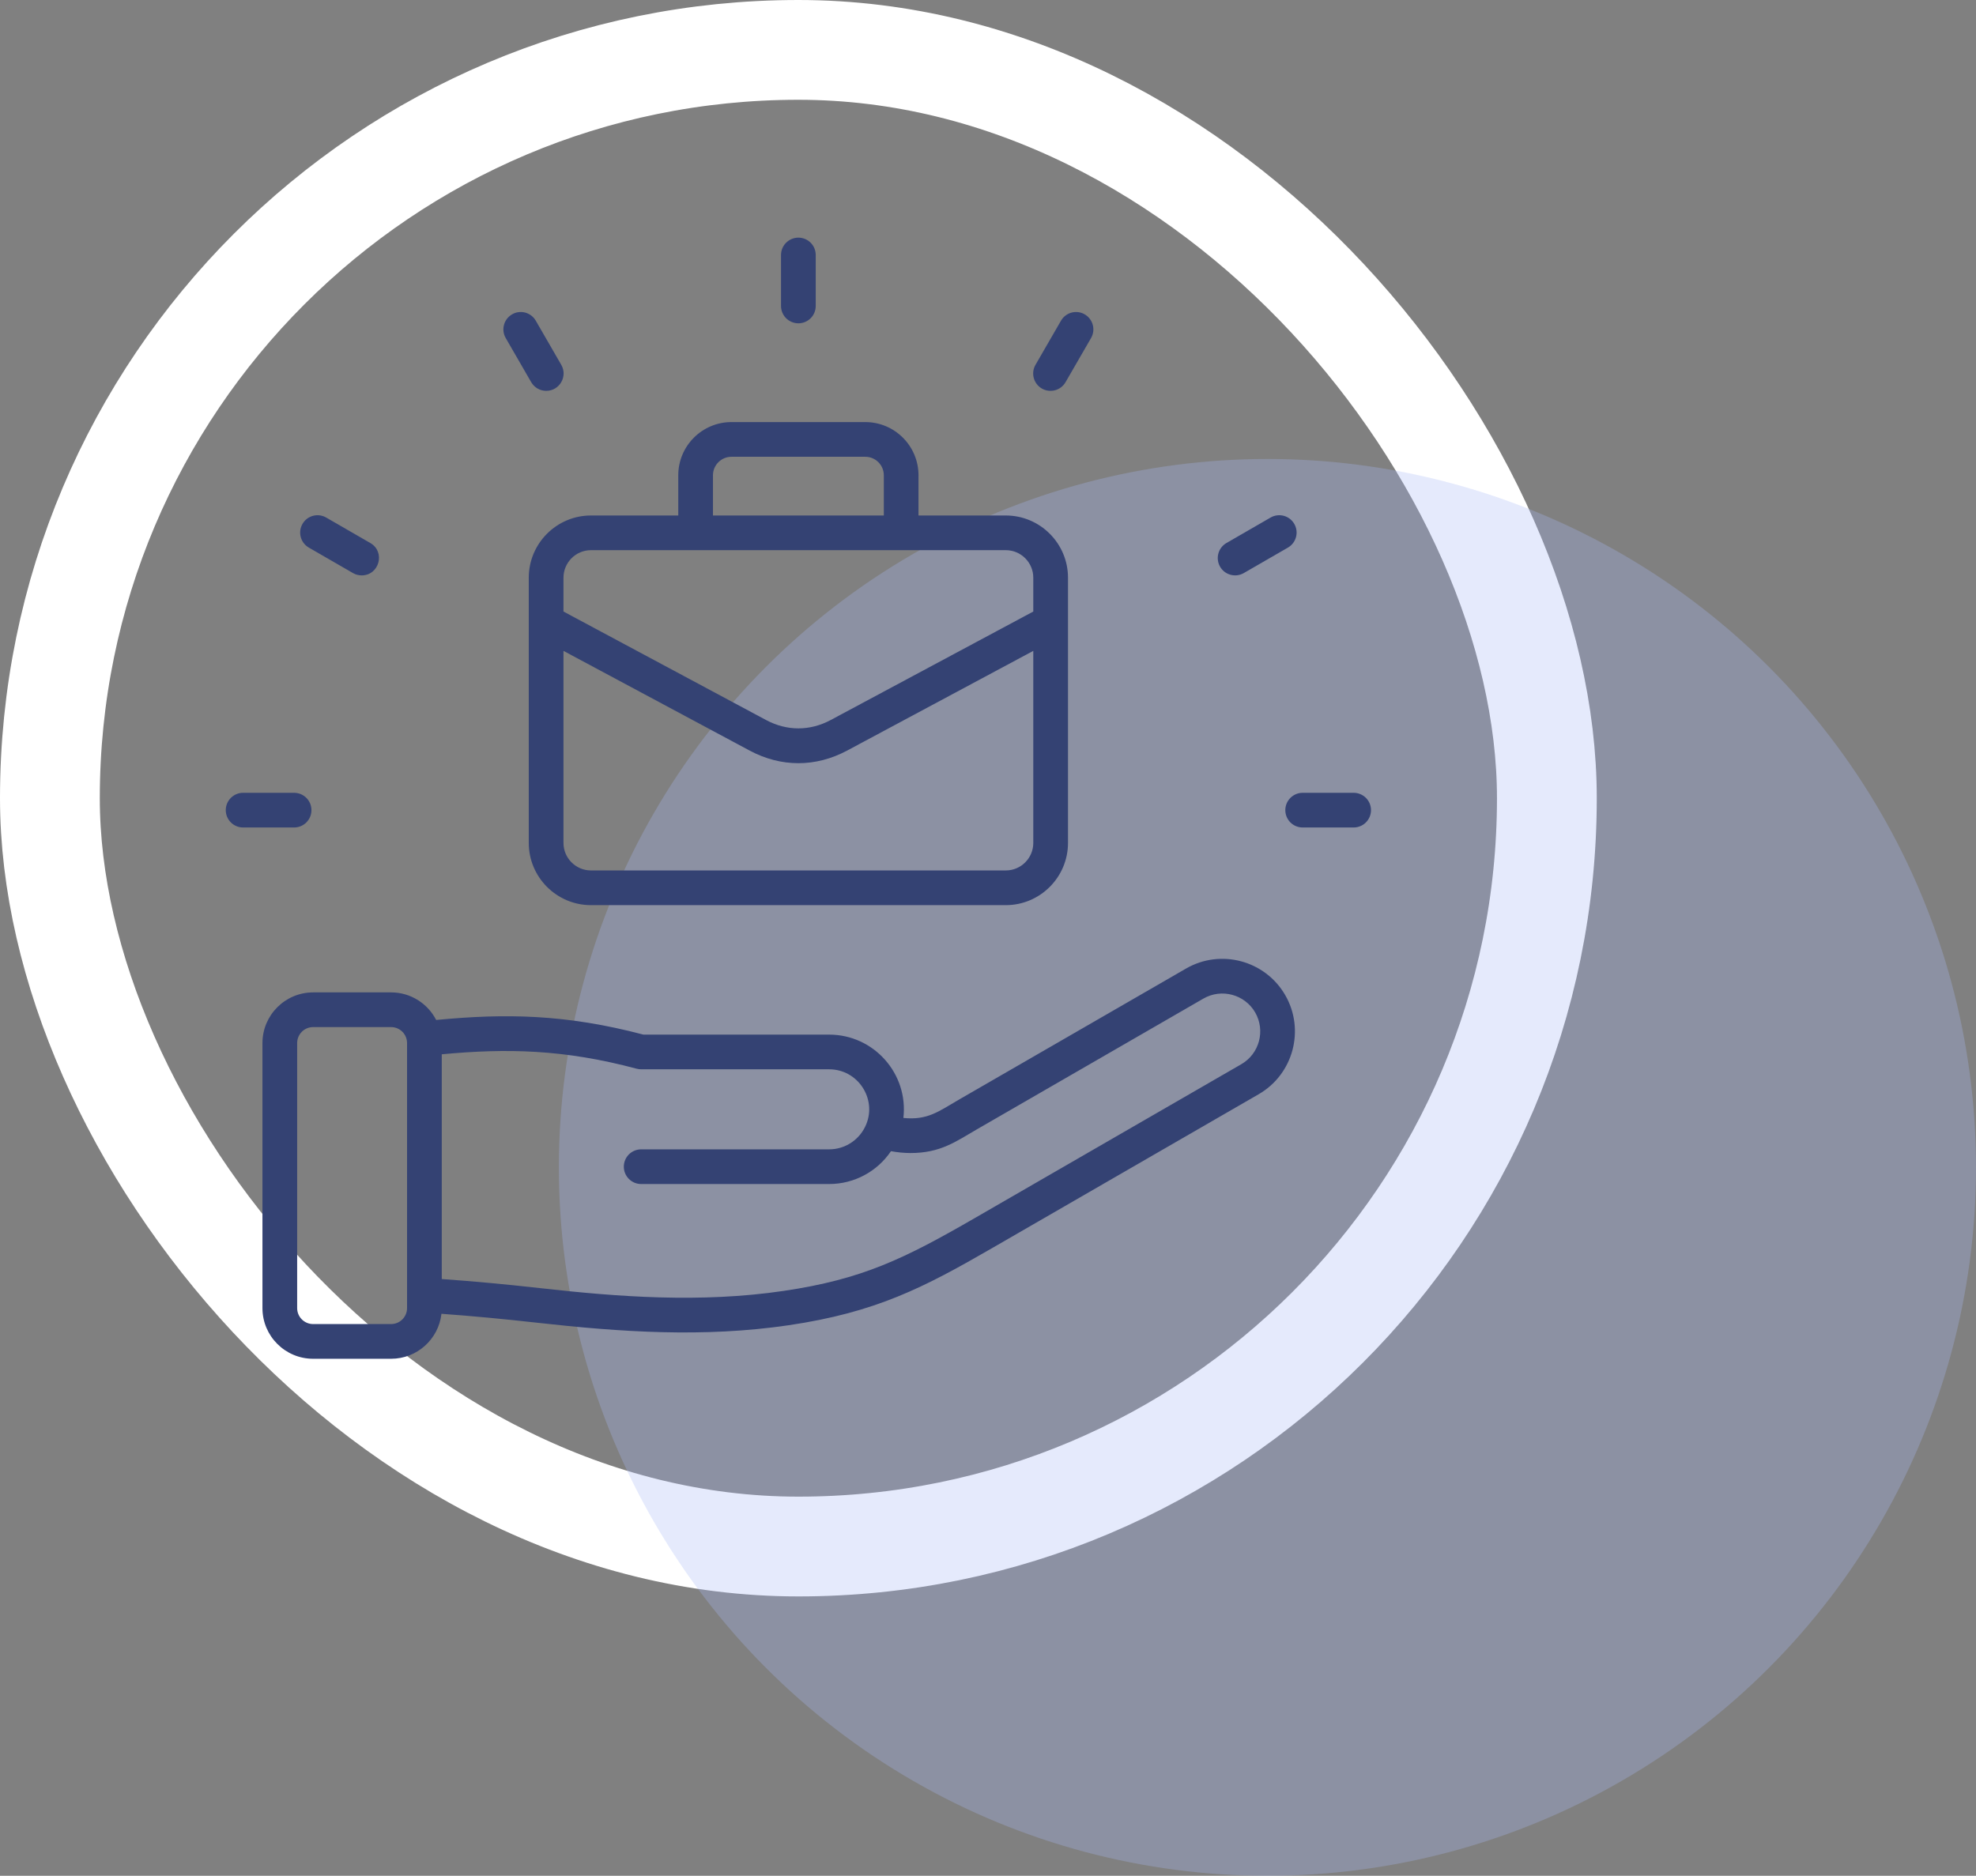 <svg width="99" height="94" viewBox="0 0 99 94" fill="none" xmlns="http://www.w3.org/2000/svg">
<rect x="0" y="0" width="99" height="94" fill="#808080" stroke="none"/>
<rect x="2.5" y="2.5" width="75" height="75" rx="37.5" stroke="white" stroke-width="5"/>
<circle opacity="0.3" cx="63.5" cy="58.5" r="35.5" fill="#A8B9F3"/>
<path fill-rule="evenodd" clip-rule="evenodd" d="M25.337 16.94C25.097 16.523 25.24 15.993 25.656 15.752C25.855 15.636 26.093 15.605 26.316 15.665C26.538 15.725 26.728 15.871 26.843 16.071L28.12 18.282C28.456 18.864 28.032 19.586 27.368 19.586C27.215 19.587 27.065 19.547 26.933 19.47C26.801 19.394 26.691 19.284 26.614 19.152L25.337 16.94ZM15.155 26.254C15.212 26.155 15.288 26.068 15.378 25.998C15.469 25.929 15.572 25.878 15.682 25.848C15.793 25.819 15.908 25.811 16.021 25.826C16.134 25.841 16.244 25.878 16.342 25.935L18.554 27.212C19.323 27.656 19.003 28.834 18.119 28.834C17.966 28.834 17.817 28.794 17.685 28.718L15.473 27.441C15.057 27.2 14.915 26.669 15.155 26.254ZM68.689 40.598C68.689 40.712 68.666 40.825 68.623 40.931C68.579 41.036 68.515 41.132 68.434 41.213C68.354 41.294 68.258 41.358 68.152 41.401C68.047 41.445 67.934 41.467 67.82 41.467H65.265C65.151 41.467 65.038 41.445 64.933 41.401C64.827 41.358 64.731 41.294 64.65 41.213C64.57 41.132 64.506 41.036 64.462 40.931C64.418 40.825 64.396 40.712 64.396 40.598C64.396 40.484 64.418 40.371 64.462 40.265C64.506 40.16 64.57 40.064 64.651 39.983C64.731 39.903 64.827 39.839 64.933 39.795C65.038 39.751 65.151 39.729 65.265 39.729H67.82C67.934 39.729 68.047 39.751 68.152 39.795C68.258 39.839 68.353 39.903 68.434 39.983C68.515 40.064 68.579 40.16 68.623 40.265C68.666 40.371 68.689 40.484 68.689 40.598ZM14.734 41.467H12.181C12.066 41.467 11.953 41.445 11.848 41.401C11.742 41.358 11.646 41.294 11.566 41.213C11.485 41.132 11.421 41.036 11.377 40.931C11.334 40.825 11.311 40.712 11.311 40.598C11.311 40.484 11.334 40.371 11.377 40.265C11.421 40.16 11.485 40.064 11.566 39.983C11.646 39.903 11.742 39.839 11.848 39.795C11.953 39.751 12.066 39.729 12.181 39.729H14.734C14.848 39.729 14.962 39.751 15.067 39.795C15.173 39.839 15.268 39.903 15.349 39.983C15.43 40.064 15.494 40.16 15.538 40.265C15.581 40.371 15.604 40.484 15.604 40.598C15.604 40.712 15.582 40.825 15.538 40.931C15.494 41.036 15.43 41.132 15.349 41.213C15.269 41.294 15.173 41.358 15.067 41.401C14.962 41.445 14.849 41.467 14.734 41.467ZM61.128 28.4C61.071 28.301 61.033 28.192 61.019 28.078C61.004 27.965 61.011 27.85 61.041 27.74C61.07 27.63 61.121 27.526 61.191 27.436C61.26 27.345 61.347 27.269 61.446 27.212L63.658 25.935C63.757 25.878 63.866 25.841 63.979 25.826C64.092 25.811 64.207 25.819 64.318 25.848C64.428 25.878 64.531 25.929 64.622 25.998C64.713 26.068 64.788 26.155 64.845 26.254C65.085 26.669 64.943 27.2 64.527 27.441L62.315 28.718C61.905 28.954 61.37 28.82 61.128 28.4ZM39.13 15.332V12.779C39.13 12.665 39.153 12.551 39.196 12.446C39.24 12.34 39.304 12.244 39.385 12.164C39.466 12.083 39.562 12.019 39.667 11.975C39.773 11.931 39.886 11.909 40 11.909C40.114 11.909 40.227 11.932 40.333 11.975C40.438 12.019 40.534 12.083 40.615 12.164C40.696 12.245 40.76 12.34 40.803 12.446C40.847 12.552 40.869 12.665 40.869 12.779V15.332C40.869 15.563 40.778 15.784 40.615 15.947C40.452 16.11 40.231 16.202 40 16.202C39.769 16.202 39.548 16.11 39.385 15.947C39.222 15.784 39.13 15.563 39.13 15.332ZM51.88 18.282L53.157 16.071C53.272 15.871 53.462 15.725 53.684 15.665C53.907 15.605 54.145 15.636 54.344 15.752C54.76 15.993 54.903 16.523 54.663 16.94L53.385 19.152C53.142 19.573 52.607 19.706 52.198 19.471C51.998 19.355 51.853 19.165 51.793 18.942C51.733 18.72 51.764 18.482 51.88 18.282ZM35.72 23.817C35.72 23.306 36.137 22.89 36.648 22.89H43.352C43.863 22.89 44.28 23.306 44.28 23.817V25.832H35.72V23.817ZM51.769 28.949V30.645L41.623 36.08C40.576 36.641 39.424 36.641 38.377 36.08L28.231 30.645V28.949C28.231 28.189 28.849 27.57 29.609 27.57H50.391C51.151 27.57 51.769 28.189 51.769 28.949ZM50.391 43.62C51.151 43.62 51.769 43.001 51.769 42.242V32.617L42.444 37.612C40.868 38.456 39.132 38.456 37.556 37.612L28.231 32.617V42.242C28.231 43.001 28.849 43.62 29.609 43.62H50.391ZM26.492 28.949V42.242C26.492 43.959 27.89 45.359 29.609 45.359H50.391C52.109 45.359 53.508 43.959 53.508 42.242V28.949C53.508 27.231 52.109 25.832 50.391 25.832H46.018V23.817C46.018 22.347 44.822 21.151 43.352 21.151H36.648C35.178 21.151 33.982 22.347 33.982 23.817V25.832H29.609C27.89 25.832 26.492 27.231 26.492 28.949ZM62.191 53.33L48.84 61.039C45.301 63.082 43.202 64.108 39.262 64.69C35.099 65.305 30.956 64.988 27.099 64.555C25.35 64.359 23.751 64.211 22.133 64.095V52.833C25.382 52.529 28.24 52.578 31.899 53.556C31.972 53.576 32.048 53.585 32.123 53.585H41.542C42.975 53.585 43.936 55.049 43.396 56.351C43.082 57.106 42.354 57.596 41.542 57.596H32.123C32.009 57.596 31.896 57.618 31.791 57.662C31.685 57.706 31.589 57.77 31.508 57.85C31.428 57.931 31.363 58.027 31.32 58.133C31.276 58.238 31.254 58.351 31.254 58.465C31.254 58.58 31.276 58.693 31.32 58.798C31.364 58.903 31.428 58.999 31.509 59.08C31.589 59.16 31.685 59.224 31.791 59.268C31.896 59.312 32.009 59.334 32.123 59.334H41.542C42.802 59.334 43.95 58.706 44.639 57.688C44.962 57.748 45.285 57.779 45.602 57.781C47.12 57.785 47.883 57.206 48.938 56.597L60.291 50.042C61.198 49.518 62.362 49.83 62.886 50.736C63.409 51.644 63.097 52.807 62.191 53.33ZM20.394 65.552C20.394 65.764 20.31 65.967 20.16 66.117C20.01 66.267 19.807 66.352 19.595 66.352H15.688C15.475 66.352 15.272 66.267 15.122 66.117C14.972 65.968 14.888 65.764 14.888 65.552V52.27C14.888 52.057 14.972 51.854 15.122 51.704C15.272 51.554 15.475 51.47 15.688 51.47H19.595C19.807 51.47 20.01 51.554 20.16 51.704C20.31 51.854 20.394 52.057 20.394 52.27V65.552ZM59.422 48.536L48.068 55.091C47.029 55.691 46.483 56.147 45.261 56.023C45.519 53.806 43.78 51.847 41.542 51.847H32.237C28.338 50.818 25.308 50.78 21.853 51.113C21.431 50.293 20.578 49.731 19.595 49.731H15.688C14.288 49.731 13.149 50.87 13.149 52.27V65.552C13.149 66.953 14.288 68.091 15.688 68.091H19.595C20.898 68.091 21.975 67.103 22.117 65.837C23.674 65.95 25.218 66.095 26.905 66.284C31.068 66.75 35.252 67.039 39.516 66.41C43.899 65.763 46.291 64.518 49.709 62.544L63.06 54.835C64.797 53.833 65.394 51.604 64.391 49.867C63.388 48.13 61.159 47.532 59.422 48.536Z" fill="#344273"/>
</svg>
